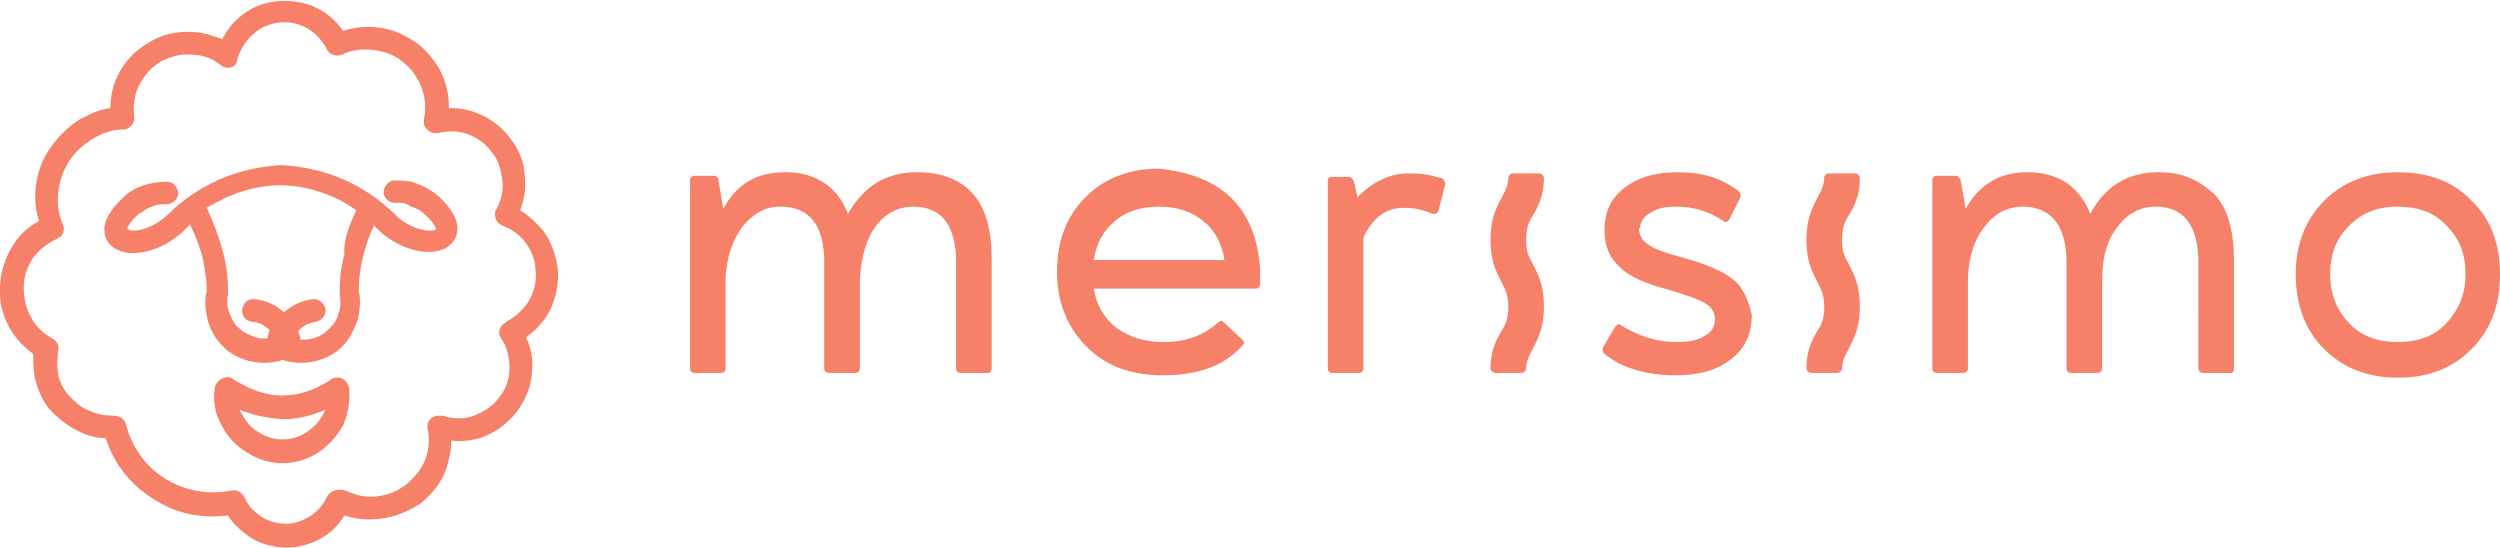 <?xml version="1.0" encoding="utf-8"?>
<!-- Generator: Adobe Illustrator 28.0.0, SVG Export Plug-In . SVG Version: 6.00 Build 0)  -->
<svg version="1.1" id="Vrstva_1" xmlns="http://www.w3.org/2000/svg" xmlns:xlink="http://www.w3.org/1999/xlink" x="0px" y="0px"
	 viewBox="0 0 210.5 46.1" style="enable-background:new 0 0 210.5 46.1;" xml:space="preserve">
<style type="text/css">
	.st0{fill:#F78069;}
</style>
<g>
	<path class="st0" d="M18.6,35.7c-0.5-0.9-0.7-2-0.5-3.1l0,0c0-0.1,0.1-0.3,0.2-0.4c0.3-0.4,0.9-0.6,1.3-0.3
		c1.4,0.9,2.8,1.4,4.1,1.4c1.4,0,2.7-0.4,4.1-1.3c0.1-0.1,0.3-0.2,0.5-0.2c0.5-0.1,1,0.3,1.1,0.9c0.1,1.1-0.1,2.1-0.5,3.1
		c-0.5,0.9-1.2,1.7-2.1,2.3c-0.9,0.6-2,0.9-3,0.9c-1,0-2.1-0.3-3-0.9C19.8,37.5,19.1,36.7,18.6,35.7 M30,17.7
		c-0.6-0.4-1.2-0.8-1.9-1.1c-1.4-0.6-2.9-1-4.5-1c-1.6,0-3.1,0.4-4.5,1c-0.6,0.3-1.2,0.6-1.7,0.9c0,0,0.1,0.1,0.1,0.2
		c0.6,1.3,1,2.5,1.3,3.6c0.3,1.2,0.4,2.2,0.4,3.2c0,0.1,0,0.1,0,0.2c-0.1,0.5-0.1,1.1,0.1,1.6c0.2,0.5,0.4,1,0.8,1.3
		c0.4,0.4,0.9,0.6,1.4,0.8c0.3,0.1,0.6,0.1,1,0.1c0.1-0.2,0.1-0.5,0.2-0.7c-0.4-0.4-0.9-0.7-1.5-0.7c-0.5-0.1-0.9-0.5-0.8-1.1
		c0.1-0.5,0.5-0.9,1.1-0.8c0.9,0.1,1.8,0.5,2.4,1.1c0.7-0.6,1.5-1,2.4-1.1c0.5-0.1,1,0.3,1.1,0.8c0.1,0.5-0.3,1-0.8,1.1
		c-0.6,0.1-1.1,0.3-1.5,0.8c0.1,0.2,0.2,0.4,0.2,0.7c0.3,0,0.7,0,1-0.1c0.5-0.1,1-0.4,1.4-0.8c0.4-0.4,0.7-0.8,0.8-1.3
		c0.2-0.5,0.2-1,0.1-1.6l0,0c0,0,0-0.1,0-0.2c0-1,0.1-2.1,0.4-3.2C28.9,20.2,29.4,19,30,17.7C30,17.7,30,17.7,30,17.7z M33.3,17.1
		c-0.5,0-1-0.4-1-0.9c0-0.5,0.4-1,0.9-1c0.7,0,1.4,0,2,0.3c0.6,0.2,1.2,0.6,1.7,1c1.2,1.1,1.7,2.1,1.6,2.9c0,0.5-0.3,1-0.7,1.3
		c-0.3,0.3-0.8,0.4-1.3,0.5c-1.3,0.1-3.1-0.4-4.6-1.8c0,0,0,0-0.1-0.1c-0.1-0.1-0.2-0.2-0.3-0.3c-0.5,1-0.8,2-1,2.9
		c-0.2,0.9-0.3,1.8-0.3,2.6c0.2,0.8,0.1,1.7-0.1,2.5c-0.3,0.8-0.7,1.6-1.3,2.2c-0.6,0.6-1.4,1-2.2,1.2c-0.8,0.2-1.7,0.2-2.5,0
		c-0.1,0-0.2-0.1-0.3-0.1c-0.1,0-0.2,0.1-0.3,0.1c-0.8,0.2-1.7,0.2-2.5,0c-0.8-0.2-1.6-0.6-2.2-1.2c-0.6-0.6-1.1-1.4-1.3-2.2
		c-0.2-0.8-0.3-1.6-0.1-2.5c0-0.8-0.1-1.6-0.3-2.6c-0.2-0.9-0.6-2-1.1-3c-0.2,0.2-0.3,0.3-0.5,0.5c0,0,0,0-0.1,0.1
		c-1.5,1.4-3.3,1.9-4.6,1.8c-0.5-0.1-0.9-0.2-1.3-0.5c-0.4-0.3-0.7-0.8-0.7-1.3c-0.1-0.8,0.4-1.8,1.6-2.9c0.5-0.5,1.1-0.8,1.7-1
		c0.6-0.2,1.3-0.3,2-0.3c0.5,0,0.9,0.5,0.9,1c0,0.5-0.5,0.9-1,0.9c-0.4,0-0.8,0-1.2,0.2c-0.4,0.1-0.7,0.4-1.1,0.6
		c-0.7,0.6-0.9,1-1,1.3c0.1,0,0.1,0,0.3,0.1c0.8,0.1,2-0.3,3.1-1.3c1.3-1.3,2.8-2.3,4.4-3c1.6-0.7,3.4-1.1,5.2-1.2h0h0h0h0h0
		c1.8,0.1,3.6,0.5,5.2,1.2c1.6,0.7,3.1,1.7,4.4,3c1,1,2.3,1.4,3.1,1.3c0.1,0,0.2,0,0.3-0.1c0-0.2-0.3-0.7-1-1.3
		c-0.3-0.3-0.7-0.5-1.1-0.6C34.2,17.1,33.7,17,33.3,17.1z M31.8,43.7c-0.9,0.1-1.9,0-2.8-0.3c-0.4,0.7-1,1.3-1.6,1.7
		c-0.9,0.6-2,1-3.2,1c-1.2,0-2.3-0.3-3.2-0.9c-0.7-0.5-1.4-1.1-1.8-1.8c-2.3,0.3-4.5-0.2-6.3-1.4c-1.8-1.1-3.3-2.9-4-5.1
		c-0.7,0-1.5-0.2-2.1-0.5c-0.9-0.4-1.7-1-2.4-1.7C3.7,34,3.3,33.1,3,32.1c-0.2-0.7-0.2-1.5-0.2-2.3c-0.8-0.6-1.5-1.3-2-2.2
		c-0.6-1.1-0.9-2.3-0.8-3.6c0.1-1.3,0.5-2.5,1.2-3.5c0.5-0.8,1.2-1.4,2.1-1.9C3,17.8,2.9,16.8,3,15.9c0.1-1.2,0.5-2.4,1.2-3.4
		c0.7-1,1.6-1.9,2.6-2.5c0.8-0.4,1.6-0.8,2.5-0.9c0-1,0.2-1.9,0.6-2.7c0.5-1.1,1.4-2.1,2.6-2.8c1.1-0.7,2.4-1,3.7-0.9
		c0.9,0,1.7,0.3,2.5,0.6c0.4-0.7,0.8-1.3,1.4-1.8c0.9-0.8,2-1.3,3.3-1.4c1.2-0.1,2.5,0.1,3.5,0.7c0.8,0.4,1.5,1.1,2,1.8
		c0.9-0.3,1.9-0.4,2.8-0.3c1.2,0.1,2.4,0.6,3.5,1.4c1,0.8,1.8,1.9,2.2,3c0.3,0.8,0.4,1.6,0.4,2.4c0.8,0,1.6,0.1,2.3,0.4
		c1.1,0.4,2.2,1.2,2.9,2.2c0.8,1,1.2,2.2,1.2,3.4c0.1,0.9-0.1,1.8-0.4,2.6c0.8,0.5,1.4,1.1,2,1.8c0.7,1,1.1,2.2,1.2,3.5
		c0,1.3-0.3,2.5-0.9,3.5c-0.5,0.8-1.1,1.4-1.8,1.9c0.4,0.9,0.6,1.8,0.5,2.7c0,1.3-0.5,2.5-1.3,3.6c-0.8,1-1.9,1.8-3.1,2.2
		c-0.8,0.2-1.6,0.3-2.4,0.2c0,0.8-0.2,1.6-0.4,2.3c-0.4,1.2-1.2,2.2-2.2,3C34.3,43.1,33.1,43.6,31.8,43.7z M29.1,41.3
		c0.8,0.4,1.7,0.6,2.6,0.5c0.9-0.1,1.7-0.4,2.5-1c0.7-0.6,1.3-1.3,1.6-2.1c0.3-0.8,0.4-1.7,0.2-2.6c-0.1-0.5,0.2-1,0.8-1.1
		c0.2,0,0.3,0,0.5,0l0,0c0.9,0.3,1.8,0.3,2.6,0c0.8-0.3,1.6-0.8,2.1-1.5c0.6-0.7,0.9-1.6,0.9-2.5c0-0.9-0.2-1.8-0.7-2.5
		c-0.3-0.4-0.2-1,0.3-1.3c0,0,0.1,0,0.1-0.1v0c0.8-0.4,1.4-1,1.9-1.7c0.4-0.7,0.7-1.6,0.6-2.5c0-0.9-0.3-1.7-0.8-2.4
		c-0.5-0.7-1.2-1.2-2-1.5c-0.5-0.2-0.7-0.7-0.6-1.2c0-0.1,0.1-0.1,0.1-0.2c0.4-0.7,0.6-1.6,0.5-2.4c-0.1-0.8-0.3-1.7-0.9-2.4
		c-0.5-0.7-1.2-1.2-2-1.5c-0.8-0.3-1.7-0.3-2.5-0.1c-0.5,0.1-1-0.2-1.2-0.7c0-0.2,0-0.3,0-0.5c0.2-0.9,0.1-1.8-0.2-2.6
		c-0.3-0.8-0.8-1.6-1.6-2.2c-0.7-0.6-1.6-0.9-2.5-1c-0.9-0.1-1.8,0-2.6,0.4c-0.5,0.2-1.1,0-1.3-0.5c0,0,0,0,0,0
		c-0.4-0.7-0.9-1.3-1.6-1.7c-0.7-0.4-1.5-0.6-2.4-0.5c-0.8,0.1-1.6,0.4-2.2,1c-0.6,0.5-1,1.2-1.3,2C20,5.5,19.5,5.8,19,5.7
		c-0.1,0-0.2-0.1-0.4-0.2v0c-0.7-0.6-1.6-0.9-2.5-0.9c-0.9-0.1-1.8,0.2-2.6,0.6c-0.8,0.5-1.4,1.2-1.8,2c-0.4,0.8-0.5,1.7-0.4,2.6
		c0.1,0.5-0.3,1-0.8,1.1c0,0-0.1,0-0.1,0c-0.9,0-1.8,0.3-2.6,0.8c-0.8,0.5-1.5,1.1-2,1.9c-0.5,0.8-0.8,1.7-0.9,2.6
		c-0.1,0.9,0,1.8,0.4,2.7c0.2,0.5,0,1-0.5,1.2l0,0c-0.8,0.4-1.5,0.9-2,1.6c-0.5,0.7-0.8,1.6-0.8,2.5c0,0.9,0.2,1.8,0.6,2.5
		c0.4,0.8,1.1,1.4,1.8,1.8c0.4,0.2,0.6,0.6,0.5,1h0c-0.1,0.7-0.1,1.4,0,2.1c0.2,0.7,0.5,1.3,1,1.8c0.5,0.5,1,1,1.7,1.2
		c0.6,0.3,1.3,0.4,2,0.4c0.5,0,0.9,0.3,1,0.7c0.5,2,1.7,3.6,3.3,4.6c1.6,1,3.6,1.4,5.6,1c0.5-0.1,0.9,0.2,1.1,0.6
		c0.3,0.7,0.8,1.2,1.4,1.6c0.6,0.4,1.4,0.6,2.1,0.6c0.8,0,1.5-0.3,2.1-0.7c0.6-0.4,1.1-1,1.4-1.7C27.9,41.3,28.5,41.1,29.1,41.3
		C29,41.3,29,41.3,29.1,41.3L29.1,41.3z M20.2,34.5c0,0.1,0.1,0.3,0.2,0.4c0.3,0.6,0.8,1.2,1.4,1.5c0.6,0.4,1.3,0.6,2,0.6
		c0.7,0,1.4-0.2,2-0.6c0.6-0.4,1.1-0.9,1.4-1.5c0.1-0.1,0.1-0.3,0.2-0.4c-1.2,0.5-2.3,0.8-3.5,0.8C22.5,35.2,21.4,35,20.2,34.5z"/>
	<path class="st0" d="M81.9,16.3c1.1,1.2,1.6,3.1,1.6,5.5V31c0,0.2-0.1,0.4-0.3,0.4h-2.3c-0.2,0-0.4-0.1-0.4-0.4v-8.9
		c0-3.1-1.2-4.7-3.6-4.7c-1.3,0-2.4,0.6-3.2,1.7c-0.8,1.1-1.2,2.6-1.3,4.5V31c0,0.2-0.1,0.4-0.4,0.4h-2.2c-0.2,0-0.4-0.1-0.4-0.4
		v-8.9c0-3.1-1.2-4.7-3.7-4.7c-1.3,0-2.3,0.6-3.2,1.7c-0.8,1.1-1.3,2.5-1.4,4.2l0,7.7c0,0.2-0.1,0.4-0.4,0.4h-2.2
		c-0.2,0-0.4-0.1-0.4-0.4V15.2c0-0.2,0.1-0.4,0.4-0.4h1.6c0.2,0,0.4,0.1,0.4,0.4l0.4,2.4c1.1-2.1,2.8-3.1,5.2-3.1
		c2.6,0,4.4,1.2,5.3,3.5c1.3-2.3,3.2-3.5,5.8-3.5C79.3,14.5,80.8,15.1,81.9,16.3z M103.9,16.9c1.5,1.6,2.3,4,2.2,7
		c0,0.2-0.1,0.4-0.3,0.4H92.1c0.2,1.4,0.9,2.5,1.9,3.3c1.1,0.8,2.4,1.2,4,1.2c1.9,0,3.4-0.6,4.5-1.6c0.1-0.1,0.2-0.1,0.3-0.2
		c0.1,0,0.2,0.1,0.2,0.1l1.6,1.5c0.2,0.2,0.2,0.3,0,0.5c-1.5,1.7-3.7,2.5-6.7,2.5c-2.7,0-4.8-0.8-6.4-2.4c-1.6-1.6-2.5-3.7-2.5-6.3
		c0-2.6,0.8-4.7,2.4-6.3c1.6-1.6,3.7-2.4,6.2-2.4C100.3,14.5,102.4,15.3,103.9,16.9z M103.1,21.9c-0.2-1.4-0.8-2.5-1.8-3.3
		c-1-0.8-2.2-1.2-3.7-1.2h0c-1.5,0-2.8,0.4-3.7,1.2c-1,0.8-1.6,1.9-1.8,3.3H103.1z M121.3,15c-0.9-0.3-1.7-0.4-2.6-0.4h-0.1
		c-1.6,0-3,0.7-4.3,2l-0.3-1.3c-0.1-0.2-0.2-0.4-0.4-0.4h-1.5c-0.2,0-0.3,0.1-0.3,0.4V31c0,0.2,0.1,0.4,0.4,0.4h2.2
		c0.2,0,0.4-0.1,0.4-0.4V20c0.8-1.7,1.9-2.5,3.4-2.5c0.7,0,1.5,0.1,2.4,0.5c0.1,0,0.1,0,0.2,0c0.2,0,0.2-0.1,0.3-0.2l0.6-2.3
		C121.6,15.1,121.5,15,121.3,15z M145.9,23.5c-0.9-0.7-2.3-1.3-4.2-1.8c-1.4-0.4-2.4-0.7-2.9-1.1c-0.5-0.3-0.8-0.8-0.8-1.4h0.1
		c0-0.5,0.3-1,0.9-1.3c0.6-0.4,1.3-0.5,2.2-0.5c1.4,0,2.7,0.4,3.9,1.2c0.1,0.1,0.2,0.1,0.2,0.1c0.1,0,0.2-0.1,0.3-0.2l0.9-1.8
		c0.1-0.2,0.1-0.4-0.1-0.6c-1.4-1.1-3.1-1.6-5.1-1.6c-1.9,0-3.3,0.4-4.5,1.3c-1.2,0.9-1.7,2.1-1.7,3.6c0,1.3,0.4,2.3,1.3,3.1
		c0.8,0.8,2.2,1.4,4.1,1.9c1.4,0.4,2.5,0.8,3,1.1c0.6,0.3,0.9,0.8,0.9,1.4c0,0.6-0.3,1.1-0.9,1.4c-0.6,0.4-1.4,0.5-2.4,0.5
		c-1.6,0-3.1-0.5-4.6-1.4c-0.1-0.1-0.2-0.1-0.2-0.1c-0.1,0-0.2,0.1-0.3,0.2l-1,1.7c-0.1,0.2-0.1,0.4,0.1,0.6c1.5,1.2,3.5,1.8,6,1.8
		c1.9,0,3.5-0.4,4.7-1.4c1.2-0.9,1.7-2.2,1.7-3.7C147.2,25.3,146.8,24.2,145.9,23.5z M128.5,20.2c0-1,0.2-1.5,0.6-2.1
		c0.4-0.7,0.9-1.6,0.9-3.1c0-0.2-0.2-0.4-0.4-0.4h-2.2c-0.2,0-0.3,0.1-0.4,0.3c0,0.8-0.3,1.2-0.6,1.8c-0.4,0.8-0.9,1.7-0.9,3.5
		c0,1.8,0.5,2.7,0.9,3.5c0.3,0.6,0.6,1.1,0.6,2.1c0,1-0.2,1.5-0.6,2.1c-0.4,0.7-0.9,1.6-0.9,3.1c0,0.2,0.2,0.4,0.4,0.4h2.2
		c0.2,0,0.3-0.1,0.4-0.3c0-0.8,0.3-1.2,0.6-1.8c0.4-0.8,0.9-1.7,0.9-3.5c0-1.8-0.5-2.7-0.9-3.5C128.7,21.6,128.5,21.2,128.5,20.2z
		 M155.1,20.2c0-1,0.2-1.5,0.6-2.1c0.4-0.7,0.9-1.6,0.9-3.1c0-0.2-0.2-0.4-0.4-0.4H154c-0.2,0-0.3,0.1-0.4,0.3
		c0,0.8-0.3,1.2-0.6,1.8c-0.4,0.8-0.9,1.7-0.9,3.5c0,1.8,0.5,2.7,0.9,3.5c0.3,0.6,0.6,1.1,0.6,2.1c0,1-0.2,1.5-0.6,2.1
		c-0.4,0.7-0.9,1.6-0.9,3.1c0,0.2,0.2,0.4,0.4,0.4h2.2c0.2,0,0.3-0.1,0.4-0.3c0-0.8,0.3-1.2,0.6-1.8c0.4-0.8,0.9-1.7,0.9-3.5
		c0-1.8-0.5-2.7-0.9-3.5C155.3,21.6,155.1,21.2,155.1,20.2z M181.8,14.5c-2.6,0-4.5,1.1-5.8,3.5c-0.9-2.3-2.7-3.5-5.3-3.5
		c-2.4,0-4.1,1.1-5.2,3.1l-0.4-2.4c-0.1-0.2-0.2-0.4-0.4-0.4h-1.6c-0.2,0-0.4,0.1-0.4,0.4V31c0,0.2,0.1,0.4,0.4,0.4h2.2
		c0.2,0,0.4-0.1,0.4-0.4l0-7.7c0.1-1.7,0.5-3.1,1.4-4.2c0.8-1.1,1.9-1.7,3.2-1.7c2.4,0,3.7,1.6,3.7,4.7V31c0,0.2,0.1,0.4,0.4,0.4
		h2.2c0.2,0,0.4-0.1,0.4-0.4v-7.4c0-1.9,0.4-3.4,1.3-4.5c0.8-1.1,1.9-1.7,3.2-1.7c2.4,0,3.6,1.6,3.6,4.7V31c0,0.2,0.1,0.4,0.4,0.4
		h2.3c0.2,0,0.3-0.1,0.3-0.4v-9.1c0-2.4-0.5-4.3-1.6-5.5C185.1,15.1,183.7,14.5,181.8,14.5z M210.5,23.1c0,2.6-0.8,4.7-2.4,6.3
		c-1.6,1.6-3.6,2.4-6.2,2.4c-2.5,0-4.6-0.8-6.2-2.4c-1.6-1.6-2.4-3.7-2.4-6.3c0-2.5,0.8-4.6,2.4-6.2c1.6-1.6,3.7-2.4,6.2-2.4
		c2.6,0,4.7,0.8,6.2,2.4C209.7,18.4,210.5,20.5,210.5,23.1z M207.6,23.1c0-1.7-0.5-3-1.6-4.1c-1-1.1-2.4-1.6-4.1-1.6
		c-1.7,0-3,0.5-4.1,1.6c-1.1,1.1-1.6,2.4-1.6,4.1v0c0,1.7,0.6,3.1,1.6,4.1c1,1.1,2.4,1.6,4.1,1.6c1.7,0,3.1-0.5,4.1-1.6
		C207,26.1,207.6,24.8,207.6,23.1z"/>
</g>
</svg>
